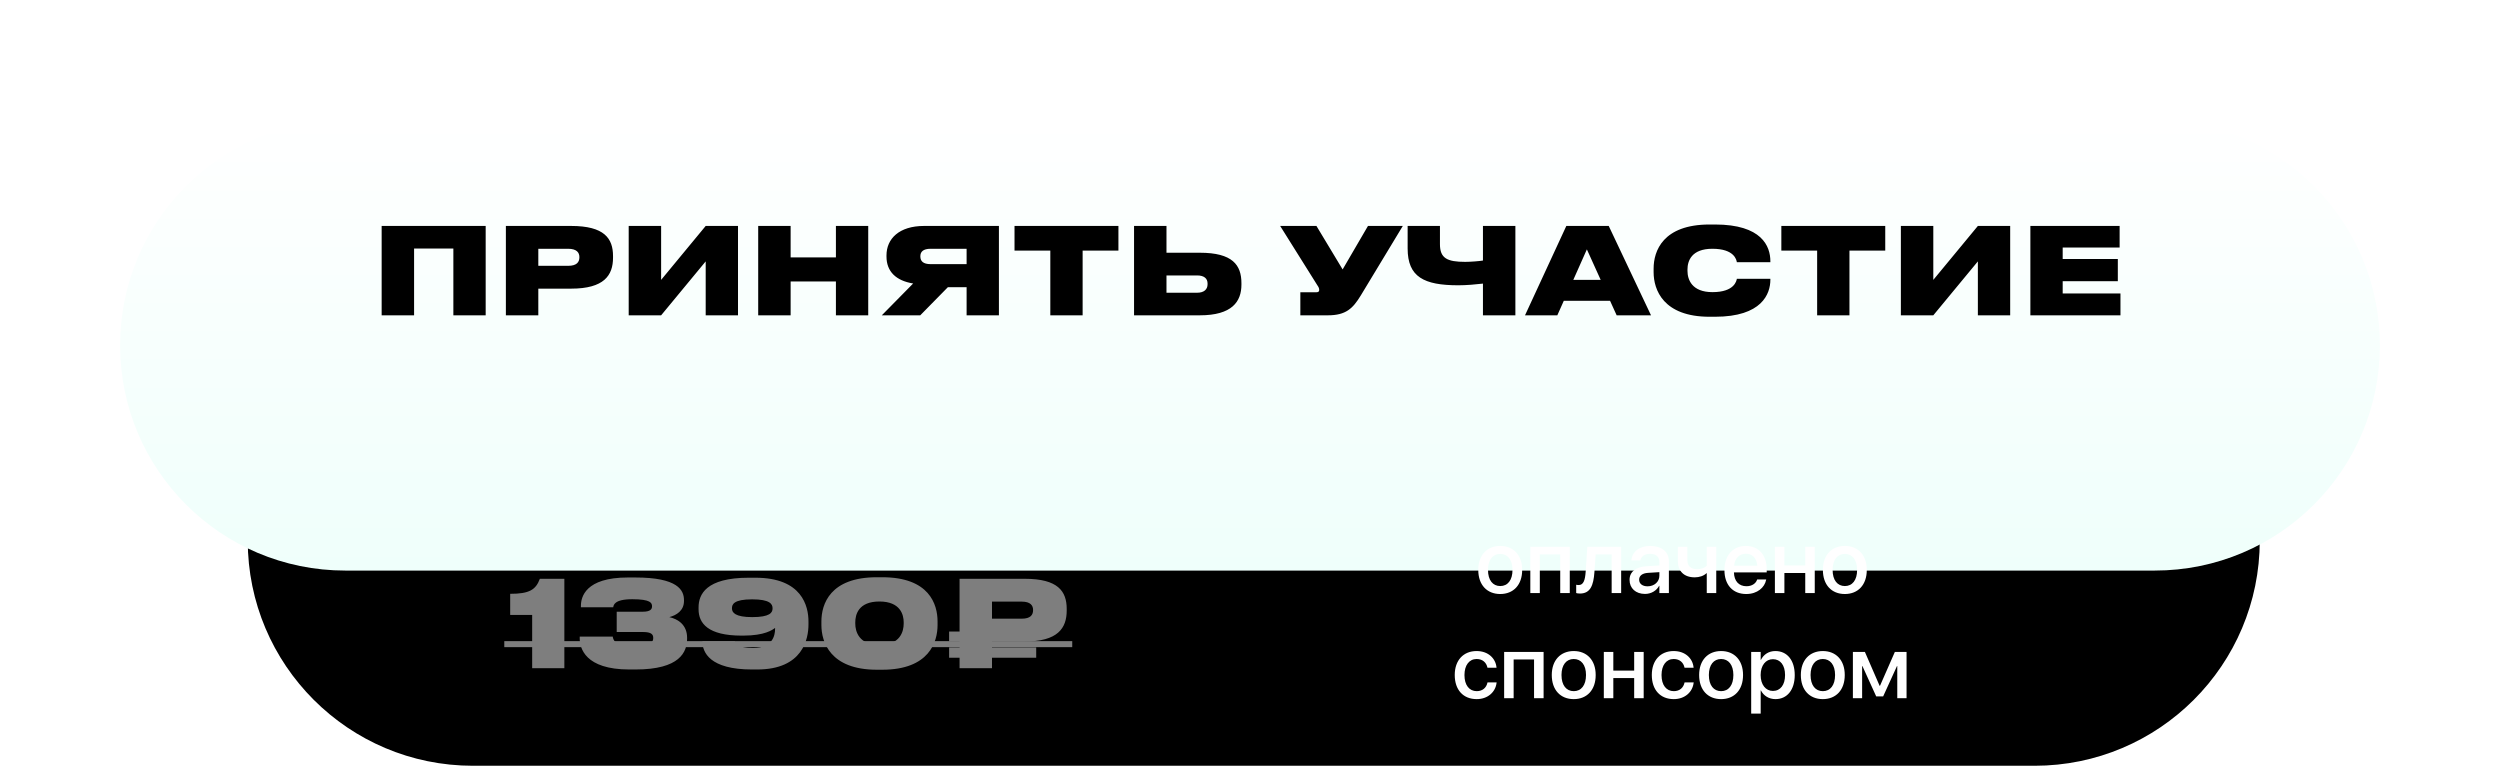 <?xml version="1.0" encoding="UTF-8"?> <svg xmlns="http://www.w3.org/2000/svg" width="333" height="102" viewBox="0 0 333 102" fill="none"> <g clip-path="url(#clip0_312_70)"> <path d="M271 42H63C46.431 42 33 55.431 33 72C33 88.569 46.431 102 63 102H271C287.569 102 301 88.569 301 72C301 55.431 287.569 42 271 42Z" fill="black"></path> <path d="M70.884 81.912H67.956V79.096C70.5 79.096 71.364 78.568 71.908 77.096H75.172V89H70.884V81.912ZM84.642 89.176H83.826C77.922 89.176 77.218 86.312 77.218 85.016V84.792H81.618C81.666 85.16 81.842 86.104 84.306 86.104C86.738 86.104 87.01 85.464 87.01 85V84.968C87.01 84.536 86.802 84.184 85.65 84.184H82.146V81.48H85.634C86.658 81.48 86.85 81.112 86.85 80.776V80.76C86.85 80.328 86.69 79.816 84.21 79.816C81.778 79.816 81.73 80.632 81.682 80.888H77.378V80.696C77.378 79.56 77.938 76.92 83.65 76.92H84.594C90.306 76.92 91.106 78.616 91.106 79.944V80.056C91.106 81.32 90.13 81.944 89.154 82.2C90.306 82.456 91.522 83.224 91.522 84.952V85.048C91.522 86.856 90.562 89.176 84.642 89.176ZM102.905 81.048V81.016C102.905 80.472 102.569 79.832 100.185 79.832C97.737 79.832 97.497 80.504 97.497 81.016V81.048C97.497 81.592 97.929 82.2 100.185 82.2C102.569 82.2 102.905 81.592 102.905 81.048ZM100.857 89.176H100.169C94.537 89.176 93.561 86.888 93.561 85.432V85.416H97.881C97.929 85.624 98.185 86.312 100.297 86.312C102.873 86.312 103.241 84.712 103.241 83.752V83.64C102.889 83.896 101.881 84.664 99.001 84.664H98.777C94.297 84.664 93.049 83.016 93.049 81.16V80.904C93.049 79.192 94.025 76.952 99.737 76.952H100.617C106.841 76.952 107.689 80.744 107.689 82.792V83.176C107.689 85.096 106.937 89.176 100.857 89.176ZM116.803 76.888H117.507C123.779 76.888 124.883 80.488 124.883 82.776V83.256C124.883 85.496 123.779 89.208 117.507 89.208H116.803C110.563 89.208 109.411 85.496 109.411 83.256V82.776C109.411 80.472 110.563 76.888 116.803 76.888ZM120.371 83.064V82.888C120.371 81.912 119.955 80.12 117.139 80.12C114.307 80.12 113.923 81.912 113.923 82.888V83.064C113.923 84.088 114.387 85.912 117.155 85.912C119.923 85.912 120.371 84.088 120.371 83.064ZM136.502 85.448H132.134V86.232H138.022V87.608H132.134V89H127.814V87.608H126.422V86.232H127.814V85.448H126.422V84.12H127.814V77.096H136.502C140.934 77.096 142.086 78.76 142.086 81.112V81.32C142.086 83.688 140.886 85.448 136.502 85.448ZM132.134 80.136V82.408H136.102C137.27 82.408 137.606 81.896 137.606 81.272V81.24C137.606 80.664 137.27 80.136 136.102 80.136H132.134Z" fill="#7E7E7E"></path> <path d="M67.172 85.4H142.822V86.2H67.172V85.4Z" fill="#7E7E7E"></path> <g filter="url(#filter0_d_312_70)"> <path d="M287 4H46C29.431 4 16 17.431 16 34C16 50.569 29.431 64 46 64H287C303.569 64 317 50.569 317 34C317 17.431 303.569 4 287 4Z" fill="url(#paint0_linear_312_70)"></path> </g> <path d="M50.836 42V30.096H64.692V42H60.388V33.104H55.156V42H50.836ZM76.071 38.448H71.703V42H67.383V30.096H76.071C80.503 30.096 81.655 31.76 81.655 34.112V34.32C81.655 36.688 80.455 38.448 76.071 38.448ZM71.703 33.136V35.408H75.671C76.839 35.408 77.175 34.896 77.175 34.272V34.24C77.175 33.664 76.839 33.136 75.671 33.136H71.703ZM93.998 42V34.816L88.062 42H83.742V30.096H88.062V37.28L93.998 30.096H98.302V42H93.998ZM100.992 42V30.096H105.312V34.288H111.344V30.096H115.648V42H111.344V37.488H105.312V42H100.992ZM128.752 38.256H126.256L122.576 42H117.456L121.632 37.76C119.344 37.392 118.08 36.16 118.08 34.176V34.016C118.08 31.808 119.76 30.096 123.088 30.096H133.056V42H128.752V38.256ZM128.752 35.184V33.136H123.968C122.944 33.136 122.592 33.552 122.592 34.128V34.16C122.592 34.784 122.96 35.184 123.968 35.184H128.752ZM139.902 42V33.376H135.134V30.096H148.974V33.376H144.206V42H139.902ZM155.375 30.096V33.664H159.823C164.175 33.664 165.359 35.296 165.359 37.728V37.904C165.359 40.176 164.111 42 159.807 42H151.055V30.096H155.375ZM155.375 38.992H159.455C160.399 38.992 160.847 38.528 160.847 37.872V37.76C160.847 37.104 160.399 36.688 159.455 36.688H155.375V38.992ZM186.854 30.096L181.254 39.36C180.198 41.088 179.286 42 176.87 42H173.206V38.928H175.35C175.59 38.928 175.718 38.832 175.718 38.64V38.624C175.718 38.416 175.654 38.256 175.462 37.984L170.518 30.096H175.35L178.838 35.888L182.214 30.096H186.854ZM197.529 42V37.776C196.569 37.888 195.337 38 194.249 38C189.673 38 187.497 36.896 187.497 33.104V30.096H191.801V32.528C191.801 34.4 192.761 34.88 195.161 34.88C195.897 34.88 197.065 34.784 197.529 34.704V30.096H201.849V42H197.529ZM213.211 37.28L211.371 33.216L209.563 37.28H213.211ZM215.339 42L214.459 40.064H208.299L207.435 42H203.131L208.635 30.096H214.283L219.915 42H215.339ZM228.437 42.192H227.717C221.541 42.192 220.261 38.592 220.261 36.256V35.776C220.261 33.424 221.509 29.904 227.717 29.904H228.437C234.677 29.904 235.813 32.8 235.813 34.8V34.928H231.349C231.301 34.64 231.045 33.136 228.085 33.136C225.317 33.136 224.773 34.752 224.773 35.888V36.08C224.773 37.232 225.349 38.912 228.101 38.912C231.045 38.912 231.301 37.392 231.349 37.136H235.813V37.264C235.813 39.12 234.709 42.192 228.437 42.192ZM242.043 42V33.376H237.275V30.096H251.115V33.376H246.347V42H242.043ZM263.452 42V34.816L257.516 42H253.196V30.096H257.516V37.28L263.452 30.096H267.756V42H263.452ZM270.446 30.096H282.334V32.976H274.75V34.496H282.094V37.456H274.75V39.088H282.446V42H270.446V30.096Z" fill="black"></path> <path d="M199.83 79.123C198.061 79.123 196.906 77.898 196.906 75.918V75.906C196.906 73.938 198.078 72.719 199.83 72.719C201.582 72.719 202.754 73.932 202.754 75.906V75.918C202.754 77.904 201.594 79.123 199.83 79.123ZM199.836 78.062C200.826 78.062 201.465 77.277 201.465 75.918V75.906C201.465 74.559 200.814 73.779 199.83 73.779C198.852 73.779 198.201 74.559 198.201 75.906V75.918C198.201 77.283 198.846 78.062 199.836 78.062ZM203.838 79V72.836H209.094V79H207.822V73.844H205.104V79H203.838ZM212.375 76.234C212.252 77.963 211.836 79.059 210.453 79.059C210.213 79.059 210.037 79.023 209.949 78.994V77.887C210.008 77.904 210.119 77.928 210.277 77.928C210.916 77.928 211.133 77.289 211.209 76.17L211.432 72.836H215.938V79H214.672V73.844H212.545L212.375 76.234ZM219.113 79.111C217.883 79.111 217.057 78.356 217.057 77.248V77.236C217.057 76.164 217.889 75.508 219.348 75.42L221.029 75.32V74.857C221.029 74.178 220.584 73.768 219.799 73.768C219.066 73.768 218.615 74.113 218.51 74.606L218.498 74.658H217.303L217.309 74.594C217.396 73.533 218.316 72.719 219.834 72.719C221.34 72.719 222.295 73.516 222.295 74.752V79H221.029V78.027H221C220.643 78.689 219.934 79.111 219.113 79.111ZM218.334 77.219C218.334 77.758 218.779 78.098 219.459 78.098C220.35 78.098 221.029 77.494 221.029 76.691V76.211L219.518 76.305C218.756 76.352 218.334 76.686 218.334 77.207V77.219ZM228.605 79H227.34V76.346H227.311C226.936 76.709 226.355 76.902 225.74 76.902C224.287 76.902 223.49 76.059 223.49 74.723V72.836H224.756V74.576C224.756 75.402 225.207 75.818 226.074 75.818C226.584 75.818 227.082 75.631 227.34 75.361V72.836H228.605V79ZM232.602 79.123C230.791 79.123 229.695 77.887 229.695 75.941V75.936C229.695 74.008 230.809 72.719 232.537 72.719C234.266 72.719 235.326 73.961 235.326 75.812V76.24H230.961C230.984 77.406 231.623 78.086 232.631 78.086C233.381 78.086 233.879 77.699 234.037 77.236L234.055 77.189H235.262L235.244 77.254C235.051 78.232 234.096 79.123 232.602 79.123ZM232.543 73.756C231.723 73.756 231.096 74.312 230.979 75.344H234.072C233.973 74.277 233.369 73.756 232.543 73.756ZM240.459 79V76.322H237.682V79H236.416V72.836H237.682V75.32H240.459V72.836H241.725V79H240.459ZM245.732 79.123C243.963 79.123 242.809 77.898 242.809 75.918V75.906C242.809 73.938 243.98 72.719 245.732 72.719C247.484 72.719 248.656 73.932 248.656 75.906V75.918C248.656 77.904 247.496 79.123 245.732 79.123ZM245.738 78.062C246.729 78.062 247.367 77.277 247.367 75.918V75.906C247.367 74.559 246.717 73.779 245.732 73.779C244.754 73.779 244.104 74.559 244.104 75.906V75.918C244.104 77.283 244.748 78.062 245.738 78.062ZM196.695 93.123C194.896 93.123 193.771 91.887 193.771 89.912V89.906C193.771 87.955 194.92 86.719 196.684 86.719C198.266 86.719 199.227 87.738 199.332 88.898L199.338 88.939H198.131L198.119 88.893C197.984 88.289 197.516 87.779 196.689 87.779C195.705 87.779 195.066 88.6 195.066 89.918V89.924C195.066 91.272 195.717 92.062 196.701 92.062C197.48 92.062 197.973 91.611 198.125 90.943L198.137 90.897H199.35L199.344 90.938C199.209 92.174 198.178 93.123 196.695 93.123ZM200.352 93V86.836H205.607V93H204.336V87.844H201.617V93H200.352ZM209.621 93.123C207.852 93.123 206.697 91.898 206.697 89.918V89.906C206.697 87.938 207.869 86.719 209.621 86.719C211.373 86.719 212.545 87.932 212.545 89.906V89.918C212.545 91.904 211.385 93.123 209.621 93.123ZM209.627 92.062C210.617 92.062 211.256 91.277 211.256 89.918V89.906C211.256 88.559 210.605 87.779 209.621 87.779C208.643 87.779 207.992 88.559 207.992 89.906V89.918C207.992 91.283 208.637 92.062 209.627 92.062ZM217.672 93V90.322H214.895V93H213.629V86.836H214.895V89.32H217.672V86.836H218.938V93H217.672ZM222.945 93.123C221.146 93.123 220.021 91.887 220.021 89.912V89.906C220.021 87.955 221.17 86.719 222.934 86.719C224.516 86.719 225.477 87.738 225.582 88.898L225.588 88.939H224.381L224.369 88.893C224.234 88.289 223.766 87.779 222.939 87.779C221.955 87.779 221.316 88.6 221.316 89.918V89.924C221.316 91.272 221.967 92.062 222.951 92.062C223.73 92.062 224.223 91.611 224.375 90.943L224.387 90.897H225.6L225.594 90.938C225.459 92.174 224.428 93.123 222.945 93.123ZM229.25 93.123C227.48 93.123 226.326 91.898 226.326 89.918V89.906C226.326 87.938 227.498 86.719 229.25 86.719C231.002 86.719 232.174 87.932 232.174 89.906V89.918C232.174 91.904 231.014 93.123 229.25 93.123ZM229.256 92.062C230.246 92.062 230.885 91.277 230.885 89.918V89.906C230.885 88.559 230.234 87.779 229.25 87.779C228.271 87.779 227.621 88.559 227.621 89.906V89.918C227.621 91.283 228.266 92.062 229.256 92.062ZM233.258 95.051V86.836H234.523V87.897H234.553C234.922 87.164 235.602 86.719 236.48 86.719C238.051 86.719 239.059 87.949 239.059 89.918V89.924C239.059 91.887 238.045 93.123 236.498 93.123C235.625 93.123 234.916 92.678 234.553 91.963H234.523V95.051H233.258ZM236.152 92.033C237.148 92.033 237.77 91.225 237.77 89.924V89.918C237.77 88.606 237.148 87.803 236.152 87.803C235.191 87.803 234.518 88.635 234.518 89.918V89.924C234.518 91.201 235.197 92.033 236.152 92.033ZM242.797 93.123C241.027 93.123 239.873 91.898 239.873 89.918V89.906C239.873 87.938 241.045 86.719 242.797 86.719C244.549 86.719 245.721 87.932 245.721 89.906V89.918C245.721 91.904 244.561 93.123 242.797 93.123ZM242.803 92.062C243.793 92.062 244.432 91.277 244.432 89.918V89.906C244.432 88.559 243.781 87.779 242.797 87.779C241.818 87.779 241.168 88.559 241.168 89.906V89.918C241.168 91.283 241.812 92.062 242.803 92.062ZM248.035 93H246.805V86.836H248.404L250.367 91.353H250.414L252.395 86.836H253.953V93H252.717V88.723H252.676L250.836 92.76H249.91L248.076 88.723H248.035V93Z" fill="white"></path> </g> <defs> <filter id="filter0_d_312_70" x="0" y="0" width="333" height="92" filterUnits="userSpaceOnUse" color-interpolation-filters="sRGB"> <feFlood flood-opacity="0" result="BackgroundImageFix"></feFlood> <feColorMatrix in="SourceAlpha" type="matrix" values="0 0 0 0 0 0 0 0 0 0 0 0 0 0 0 0 0 0 127 0" result="hardAlpha"></feColorMatrix> <feOffset dy="12"></feOffset> <feGaussianBlur stdDeviation="8"></feGaussianBlur> <feComposite in2="hardAlpha" operator="out"></feComposite> <feColorMatrix type="matrix" values="0 0 0 0 1 0 0 0 0 1 0 0 0 0 1 0 0 0 0.12 0"></feColorMatrix> <feBlend mode="normal" in2="BackgroundImageFix" result="effect1_dropShadow_312_70"></feBlend> <feBlend mode="normal" in="SourceGraphic" in2="effect1_dropShadow_312_70" result="shape"></feBlend> </filter> <linearGradient id="paint0_linear_312_70" x1="166.5" y1="4" x2="166.5" y2="64" gradientUnits="userSpaceOnUse"> <stop stop-color="white"></stop> <stop offset="1" stop-color="#EFFFFB"></stop> </linearGradient> <clipPath id="clip0_312_70"> <rect width="333" height="102" fill="white"></rect> </clipPath> </defs> </svg> 